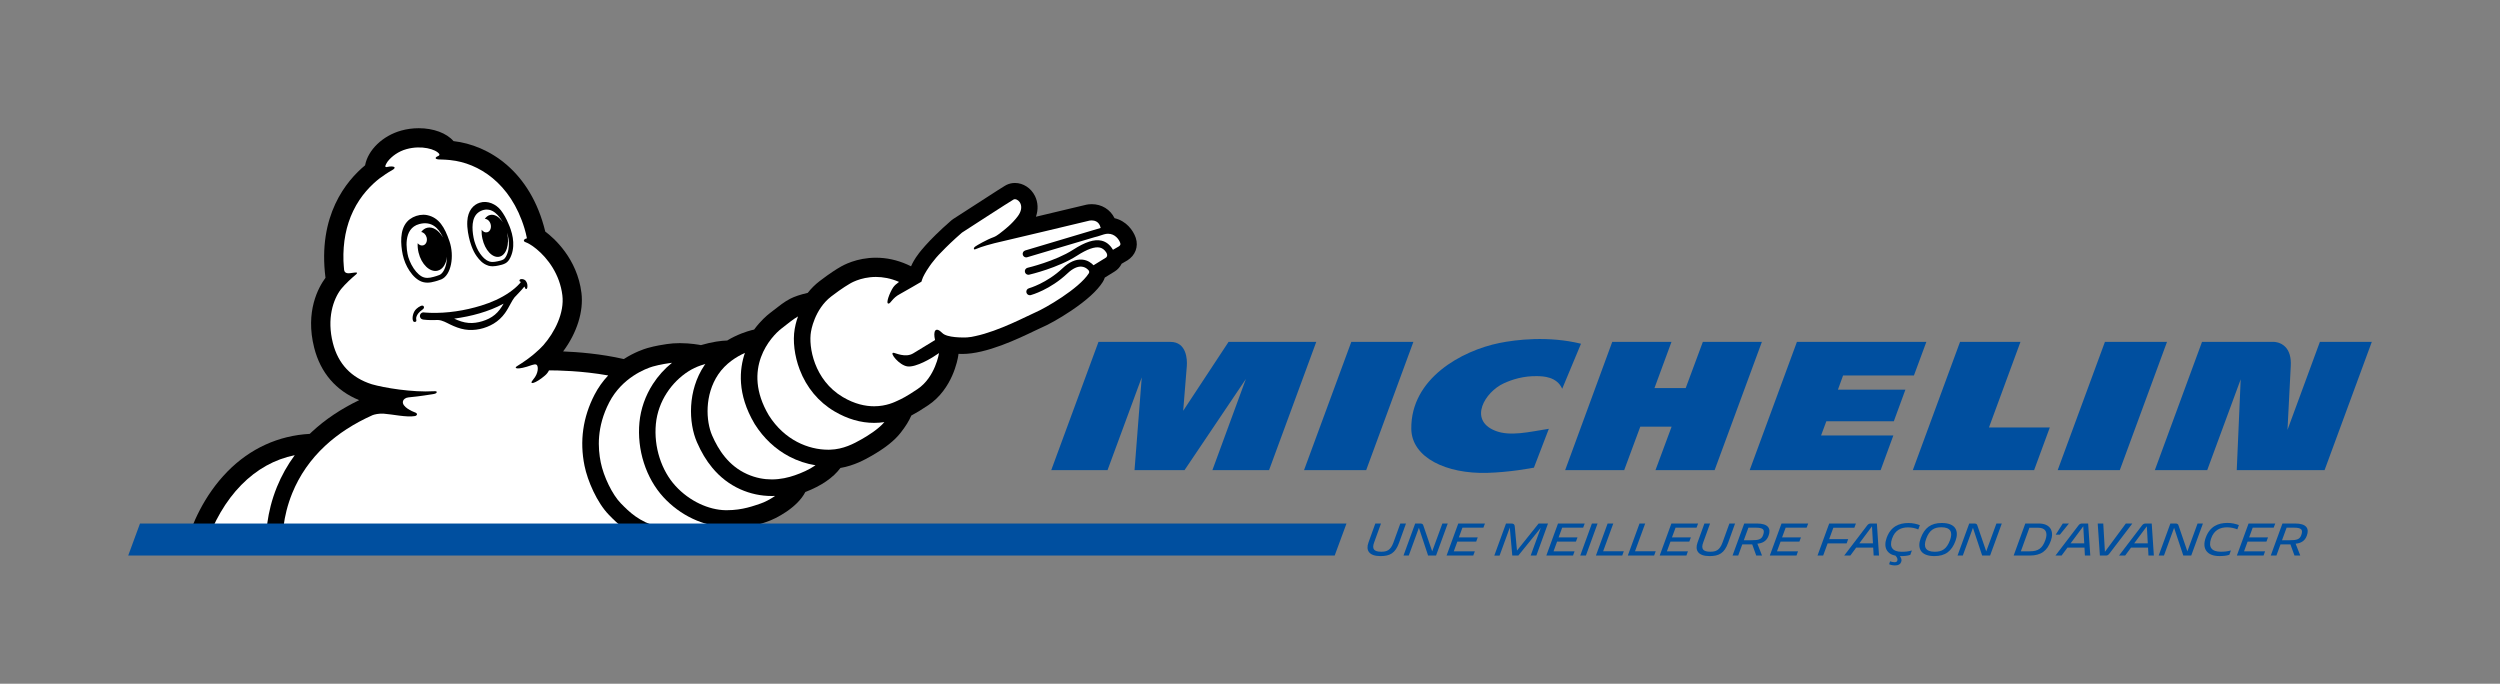 <?xml version="1.0" encoding="utf-8"?>
<!-- Generator: Adobe Illustrator 18.0.0, SVG Export Plug-In . SVG Version: 6.00 Build 0)  -->
<!DOCTYPE svg PUBLIC "-//W3C//DTD SVG 1.1//EN" "http://www.w3.org/Graphics/SVG/1.1/DTD/svg11.dtd">
<svg version="1.1" id="Calque_1" xmlns="http://www.w3.org/2000/svg" xmlns:xlink="http://www.w3.org/1999/xlink" x="0px" y="0px"
	 viewBox="0 0 8291.3 2267.7" enable-background="new 0 0 8291.3 2267.7" xml:space="preserve">
<rect x="0" y="0" width="8291.3" height="2267.7" fill="#808080" stroke="none"/>
<g>
	<defs>
		<rect id="SVGID_1_" y="0" width="8291.3" height="2267.7"/>
	</defs>
	<clipPath id="SVGID_2_">
		<use xlink:href="#SVGID_1_"  overflow="visible"/>
	</clipPath>
	<path clip-path="url(#SVGID_2_)" fill="#004F9F" d="M5087.3,1551c-9.1,1.6-80.4,15.3-155.4,17.3c-133.7,3.7-250.2-49.8-251.3-146.3
		c-1.8-167.2,167.3-258.9,292-284.4c55.9-11.4,163.6-24,270.8,2.4l-62.3,149.4c-17.9-40.7-63.9-41.5-82.7-41.9
		c-45.5-1-83.2,11-111,23.8c-63,28.9-117.9,121.5-28.7,157.2c49.4,19.8,112.5,4,178.1-6.4L5087.3,1551z"/>
	<path clip-path="url(#SVGID_2_)" fill="#004F9F" d="M7693.9,1133.9l-107.4,291.8c1.5-29.4,7.3-145.4,10.9-212.3
		c1.5-27.5-4.5-48.6-17.6-62.5c-16.1-16.8-37.2-17-37.4-17H7303l-156.4,425.2h173.7l111-301.1l-13.1,301.1h291.3l156.6-425.2H7693.9
		z"/>
</g>
<polygon fill="#004F9F" points="6798.2,1417.8 6596.4,1417.8 6700.9,1133.9 6500.5,1133.9 6343.9,1559.1 6746.2,1559.1 "/>
<polygon fill="#004F9F" points="6347.6,1245.2 6388.8,1133.9 5959.5,1133.9 5802.9,1559.1 6237.2,1559.1 6279.3,1444.3 
	6039.6,1444.3 6057.1,1397.1 6280.9,1397.1 6319.3,1292.4 6095.5,1292.4 6112.6,1245.2 "/>
<polygon fill="#004F9F" points="5686.6,1559.1 5843.3,1133.9 5647.5,1133.9 5590.7,1287 5487.1,1287 5543.5,1133.9 5347,1133.9 
	5190.9,1559.1 5386.7,1559.1 5440,1415.1 5543.9,1415.1 5490.5,1559.1 "/>
<polygon fill="#004F9F" points="4531,1559.1 4687.5,1133.9 4481.6,1133.9 4324.9,1559.1 "/>
<g>
	<defs>
		<rect id="SVGID_3_" y="0" width="8291.3" height="2267.7"/>
	</defs>
	<clipPath id="SVGID_4_">
		<use xlink:href="#SVGID_3_"  overflow="visible"/>
	</clipPath>
	<path clip-path="url(#SVGID_4_)" fill="#004F9F" d="M4208.9,1559.1l156.5-425.2h-290.9l-150.4,228.4c0,0,9.6-119.5,12-148.3
		c1.8-21.9-0.9-80.1-54.3-80.1h-238.7l-156.6,425.2h186.7l113.4-307.5l-23.9,307.5h165.9l203.4-302.2L4021,1559.1H4208.9z"/>
</g>
<polygon fill="#004F9F" points="7030.4,1559.1 7186.9,1133.9 6981,1133.9 6824.4,1559.1 "/>
<g>
	<defs>
		<rect id="SVGID_5_" y="0" width="8291.3" height="2267.7"/>
	</defs>
	<clipPath id="SVGID_6_">
		<use xlink:href="#SVGID_5_"  overflow="visible"/>
	</clipPath>
	<path clip-path="url(#SVGID_6_)" d="M3766.8,789l-0.3-0.9c-8.6-24.8-31.8-55.7-70.1-64.5c-14-28.8-42.6-46.5-75.7-46.5
		c-7.8,0-14,1-17.8,1.8c-2.1,0.4-10.3,2.4-73.8,17.6l-93.4,22.3c8.2-23.5,7.1-47.9-3.3-68.9c-13-26.2-39-43.1-66.2-43.1
		c-9.7,0-19,2.1-27.6,6.2l-0.8,0.4c-3.6,1.8-10.2,5-176.6,113c-2.1,1.4-4.2,2.9-6.1,4.6c-80.9,70.5-110.3,111.8-117.3,122.6
		c-3.8,5.6-10.4,16.2-16.3,29.6c-4.3-2.2-8.6-4.2-12.9-6.1c-33.5-14.8-68.3-22.4-103.5-22.4c-63.8,0-108.9,24.8-120.9,32.3
		c-6.4,3.6-30,17.7-66.3,45.6c-14.3,11-27.5,24-39,38.7c-24.1,5.5-43.9,12.1-58.6,19.7c-18.5,9.5-37,24.1-56.8,39.6l-1.2,0.9
		c-3.4,2.6-6.8,5.3-10.2,8c-8.4,6.5-29.9,24.6-51.1,53.6l-2.4,0.5c-2.9,0.6-29.5,6.5-62.4,22.4c-8.2,4-16.5,8.4-24.5,13.3
		c-18.9,0.6-48.6,3.9-87.1,15.3l-1.6-0.3c-3.2-0.6-32.3-6.3-68.3-6.3c-15.3,0-29.9,1.1-43.2,3.1c-8.7,1.2-39.2,5.9-64.3,13.2
		c-12.1,3.5-43.3,14-78.3,36.5c-76-17.5-153.2-23.4-201.3-25.3c45.7-61.4,68.3-132.7,60.8-193.9c-14.2-114.9-92.1-182.8-120-203.6
		C1759.6,566.6,1620,481.2,1504.1,468c-22.8-26.5-66.5-42.8-115.3-42.8c-19.7,0-39.2,2.6-57.9,7.8
		c-61.7,17.1-110.5,64.2-120.1,115.3c-61.9,51.2-157.8,166.1-131.3,373c-23.3,31.5-68,111.5-37.5,232
		c21,82.9,72.4,142.6,149.2,173.8c-60,28.8-112.4,63.9-156.1,104.4c-2.6,2.5-5.3,4.9-7.8,7.4c-103.7,5.6-197.8,48.6-272.6,124.6
		c-79,80.4-119,177.3-138.7,244.4l-0.7,2.5h1716.5l0.2,0c11.4-1.8,34.4-8.2,56.3-16.9c29.4-11.7,51.5-24.9,67.4-40.5
		c35.1-4.7,62-13.9,80-20c0,0,5.3-1.8,7.1-2.4c31-10.1,101.9-47.4,128.1-98.9c52.9-20.3,92-47.1,116.4-79.7
		c46-7.9,81.7-28.1,101.1-39.1c45.9-26,78.2-51.5,98.8-78c16.9-21.8,27.3-38.5,35.2-56.8c15.7-8.2,33.3-18.9,56.4-34.4
		c80.3-53.9,97.4-151.9,99.1-163.1c0.4-2.4,0.7-4.7,1-7.1c4.1,0.3,8.1,0.4,12.2,0.4c80.8,0,186.1-50.7,242.9-78l0.9-0.4
		c8.8-4.2,16.3-7.9,20.1-9.4c19-7.9,57.7-28.8,97.8-55.8c50.9-34.2,86-66.1,104.3-94.8c3-4.7,5.3-9.7,7-14.9l33.1-20.5
		c9.6-5.9,17.6-14.9,22.8-25.5c9-5,16.7-9.6,19.1-11.1C3765.3,847,3776.4,817.8,3766.8,789"/>
	<path clip-path="url(#SVGID_6_)" fill="#FFFFFF" d="M882.5,1810.6H682c25.5-78.9,67-150.2,118.2-202.2
		c51.1-52,110.5-85.1,177.3-98.8c-24.1,32.7-43.8,67.9-59.1,105.5C883.3,1701.6,881.3,1777.4,882.5,1810.6"/>
	<path clip-path="url(#SVGID_6_)" fill="#FFFFFF" d="M969.2,1635.6c24.1-59.3,60.9-112.3,109.4-157.3c43.2-40.2,96-74.2,157.4-101.6
		c6-2.1,19.5-5.9,37-4.7c27.2,1.8,75.9,12.8,103.1,7.9c6-1,12.8-8.4-2.1-13.1c-4.4-1.4-42.5-17.3-37.5-36.2c0-0.2,0.2-0.8,0.2-0.8
		c1.4-5.1,8.3-11.1,18.2-11.9c43-4.1,68-8.9,79.7-10.5c7-1,12.5-2.5,13.7-6c1-2.9-1-4.3-8.7-3.9c-72.3,4.3-165.6-11.3-206.4-23.1
		c-68.3-21.6-111.7-67.5-129.2-136.8c-20.4-80.5,0.5-144.3,27.4-179.2c13.7-16.7,36.9-37.9,44-43.6c18.4-14.7,5.8-11.4-14.4-8.8
		c-14.6,1.9-18.7-4.5-19.7-10.4c-0.8-5.2-1.6-22.1-2.2-30.3c-1.9-61.7,8.9-117.3,32.4-165.9c25.2-52.3,60.8-87.2,87.8-108.1
		c11.3-8.2,27.9-19.8,39.8-26.1c18.8-9.9,8.3-16.5-15.4-11.4c0,0-7.4,2-5.4-4.4c0.4-1,0.7-2.1,1.2-3.1c1.7-3.8,3.9-7.3,6.2-10.7
		c13.2-17.1,35.7-33.7,62.4-41c50.1-13.9,98,0.4,108.7,16.1c1,2.5,0.8,4.9-2.8,6.3c-8.9,3.5-15,9.8-0.4,11.7
		c3.4,0.5,17.7,0,38.7,2.1c0.9,0.2,1.8,0.3,2.8,0.4c90,9.4,198.7,74.3,244.6,227c1.5,5.1,2.8,10.3,4.2,15.4
		c1.4,5.4,2.5,11.3,3.7,16.8c-10.8,2.4-14.4,9.6-3.8,13.2c6.9,2.4,14.9,7.2,21.2,11.5c0,0,0.1,0,0.1,0.1c0.1,0.1,0.3,0.2,0.5,0.3
		c1.1,0.8,2.2,1.6,3.3,2.4c2,1.5,6.1,4.6,9.8,7.5c38.9,31.8,78,85.2,86.4,153.7c7.2,58.4-25,122.5-63.3,166.1
		c-15,16.3-41.6,41.2-87.6,69.5c-10.3,6.3-0.9,14.2,50.4-4.2c4.6-1,11.6-4.2,15.9,0.1c4.9,4.9,6.1,27-11.9,47.8
		c-17.9,20.7,8.3,13.5,39.2-13.3c6-5.2,10.1-10.9,13-16.8c26.8,0,109.7,1.3,196.3,16.9c-18,19.1-33.2,40.5-45.3,63.9
		c-38.6,74.7-49.8,153.9-33.2,235.5c10.2,50.2,41.3,122.3,81,163c27.3,28,68.6,70.3,147.3,92.6c23.9,6.8,50.2,10.2,78.3,10.3l0,0
		H937.3C936.1,1784.6,936.8,1715.4,969.2,1635.6"/>
	<path clip-path="url(#SVGID_6_)" fill="#FFFFFF" d="M2321.7,1747.3c-7.3,1.2-37.7,8.3-75.3,8.3c-20.3,0-42.7-2.1-64.6-8.3
		c-62.5-17.7-94.4-48.8-122.9-78.1c-28.6-29.3-57.1-89.3-66.5-135.6c-9.4-46.3-14.2-117.4,28.2-199.3
		c42.4-81.9,121.1-112,144.6-118.8c23.5-6.9,55.7-11.3,55.7-11.3c2.6-0.4,5.2-0.7,7.8-1c-24.5,19.7-46.1,43.6-63.3,70.3
		c-25,38.7-40.5,82.8-44.7,127.5c-4.2,44.5,0.8,90.8,14.7,134c13.8,43.3,36.2,82.6,64.6,113.6c27.2,29.7,60.7,54.5,96.9,71.6
		c17.5,8.3,35.4,14.7,53.4,19.2C2336.8,1743.9,2325.8,1746.7,2321.7,1747.3"/>
	<path clip-path="url(#SVGID_6_)" fill="#FFFFFF" d="M2522.8,1669.9c-21.5,7.1-59.4,22.2-111.9,22.2c-1.6,0-3.2,0-4.8,0
		c-55-1-119.1-29.4-165.8-80.5c-46.8-51.1-72.3-129.2-65.1-205.4c7.2-76.2,53-139.8,108.5-175c12.8-8.1,26.2-14.3,39.3-18.9
		c5.6-2,11.1-3.8,16.4-5.4c-1,1.4-2,2.8-3,4.3c-56.8,84.2-52.8,191.3-25.1,255.1c14.4,33.2,31,61,50.8,84.8
		c26.1,31.6,57.6,55.7,93.4,71.7c33.1,14.8,68.1,22.2,103.9,22.2c3.8,0,7.6-0.1,11.4-0.3C2554,1656.2,2535.9,1665.6,2522.8,1669.9"
		/>
	<path clip-path="url(#SVGID_6_)" fill="#FFFFFF" d="M2636.1,1576.3c-21.3,7.4-47.4,13.7-76.5,13.7c-25.3,0-52.9-4.7-81.6-17.5
		c-61.7-27.5-95.4-80.5-116.2-128.2c-20.7-47.7-25.5-134.5,20.2-202.5c24.8-36.8,60.7-58.8,88.5-71.4
		c-18.3,53.4-26.6,136.4,32,235.1l0.4,0.7l0.4,0.7c29.6,46.7,68.1,82.8,114.4,107.2c27.4,14.4,57,24.2,87,29
		C2683.4,1557.9,2658.1,1568.7,2636.1,1576.3"/>
	<path clip-path="url(#SVGID_6_)" fill="#FFFFFF" d="M2856.8,1457.2c-24.9,14.1-59.7,32.9-103.8,34.2c-2,0.1-4,0.1-6,0.1
		c-65.7,0-145-31.5-197.2-114c-92.2-155.5,8.7-262.1,41.6-287.6c20.1-15.6,39.7-31.8,55.2-40.5c-7.3,20.5-10.1,36.4-11,41.7
		c-6.8,39.2-0.7,89.4,16.5,134.5c22.6,59.5,62.5,107.5,115.4,138.7c42.9,25.3,87.2,38.2,131.7,38.2c12.2,0,23.6-1,33.9-2.6
		C2912.3,1424.1,2878,1445.2,2856.8,1457.2"/>
	<path clip-path="url(#SVGID_6_)" fill="#FFFFFF" d="M3710.3,817.4c-5.4,3.4-12.5,7.5-19.2,11.1c-0.2-0.3-0.3-0.7-0.5-1
		c-9.5-15.9-22-25.7-37.3-29.3c-23.9-5.6-54,4-94.5,30.2c-59,38-150,59.5-150.9,59.7c-6.3,1.5-10.2,7.8-8.7,14.1
		c1.3,5.4,6.1,9.1,11.4,9.1c0.9,0,1.8-0.1,2.7-0.3c3.9-0.9,95.8-22.6,158.2-62.8c33.9-21.9,59.6-31,76.5-27
		c8.1,1.9,14.6,6.8,20.4,15.2c0,0,0,0,0,0c7.7,11.8,0.5,17.3-0.1,17.7c-0.5,0.3-29.7,18.3-41.6,25.7c-6-6.5-18.5-17.2-37.7-18.8
		c-21-1.8-42.7,7.8-64.6,28.4c-53.1,50.1-111,66.4-112,66.7c-6.2,1.7-9.9,8.1-8.2,14.3c1.4,5.2,6.1,8.7,11.3,8.7c1,0,2-0.1,3.1-0.4
		c2.6-0.7,64.2-17.8,122-72.3c16.6-15.7,32.7-23.3,46.6-22.1c13.5,1.2,21.6,10.2,23.7,12.9c0.5,0.8,3,4.9,0.3,9.1
		c-32.6,51.2-145.4,116.4-177.6,129.9c-24.4,10.3-120.1,61.9-199.1,78.5c-8.5,2.2-17.3,3.5-26.2,4.2c-0.9,0.1-1.8,0.1-2.7,0.2
		c-11.5,0.4-64.6,1.4-80.4-14.6c-22.8-23.1-31.1-6.6-24.1,23.3c-25,15.2-62.5,38-72.4,44.1c-25.9,15.8-59.8-1.9-65.6-1.9
		c-14-0.3,19.1,41.3,46.2,45.2c29.4,4.2,84.2-30.6,84.2-30.6l20.8-13.6c0,0,0,0.1,0,0.1c0,0-12.2,79.8-71.4,119.4
		c-36.6,24.6-52,32.1-66,38.4c-8.9,4.1-37.1,18.5-77.9,18.5c-28.9,0-64.3-7.2-103.7-30.5c-95.5-56.4-114.5-167.1-105.6-217
		c0,0,10.6-73.3,67.1-116.7c37.7-28.9,60.1-41.4,60.1-41.4s35.1-23.3,88.1-23.3c22.7,0,48.8,4.3,76.7,16.5
		c-8.3,5.9-15.5,12.2-19.5,18.2c-10.9,16.3-25.8,53.9-15.5,53.7c7.5-0.1,12.5-18.4,37.8-31.6c12.4-6.5,71.5-41.1,71.5-41.1
		s2.6-9.1,5.1-14.6c0,0,7-15.7,22.4-37.6c1-1.5,3.1-4.5,6.5-9c8.8-11.8,19.8-24.8,33.2-38c0,0,0,0,0,0c16.1-16.9,38-38.1,67.2-63.5
		c0,0,163.6-106.1,171.1-109.8c1.4-0.7,2.9-1,4.5-1c14.1,0,33.8,24.5,9.2,56.9c-20,26.4-42.9,43.8-61.2,57.9
		c-5.1,3.8-12.5,8.8-17.6,10.6c-24.7,8.9-57.7,28.2-62.6,32c-5.7,4.4-5.3,11.4,1.4,8.4c21.5-9.3,56.5-18.3,62.9-19.9
		c37.2-8.2,310.5-73.9,315.5-75c1.3-0.3,3.7-0.6,6.8-0.6c9.4,0,24.6,3.4,29.5,23.1c0.2,0.7,0.3,1.3,0.4,1.9L3400,830.7
		c-6.2,1.9-9.7,8.4-7.8,14.6c1.4,4.3,4.9,7.3,9,8.1c1.8,0.4,3.8,0.3,5.6-0.3l223.1-66.4c4.5-1,13-3.2,28.8-8.6l2.5-0.8
		c4.8-1.4,9.4-2.1,13.6-2.1c22.9,0,36.4,18.6,40.5,30.7C3717.1,811,3715.1,814.4,3710.3,817.4"/>
	<path clip-path="url(#SVGID_6_)" d="M1567.1,753.5c-0.1,15.2,2.3,31.3,6.1,45.9c4.6,14.8,10.1,29.4,19.3,42
		c7.8,10.8,17.1,21.4,30.1,25.6c-0.1,0-0.2,0-0.2,0c0,0,0.3,0.1,1.2,0.4c0.8,0.2,1.1,0.3,1.1,0.3c0,0,0,0-0.1,0
		c3.1,0.8,6.2,1.1,9.3,1.1c5.1,0,10.3-0.9,16.5-2.2c6.3-1.4,12.9-2.7,18.6-5.8c7-3.8,11-13,13.6-20.1c3-8.1,4.5-16.6,5-25.2
		c0.9-15.2-1.5-30.1-6-44.6c0.1,0.6,0.3,1.2,0.4,1.9c8.5,38.3-3.1,73.5-25.7,78.6c-22.8,5.2-48-21.6-56.4-59.9
		c-2.3-10.3-3.1-20.4-2.7-29.7c4.7,6.8,12,10.4,18.8,8.5c9.5-2.5,14.4-14.5,11.2-26.6c-2.8-10.7-11.1-17.9-19.4-17.8
		c4.7-6.8,10.7-11.4,17.8-13c14.7-3.4,30.5,6.7,42.1,24.6c-2.9-5.3-6.1-10.4-9.8-15.3c-8.9-11.9-20.8-23.3-35.8-26.4
		c-2.5-0.5-5.1-0.8-7.7-0.8c-13.2,0-26.7,6.4-35,16.3C1569.9,722.9,1567.2,738.9,1567.1,753.5 M1558.5,800
		c-4.5-16.4-10.1-42-8.7-66.3c1.9-35,19.8-54.7,41.2-61.4c26.4-8.3,54.3,4.8,70.2,25.2c8.9,11.4,18.3,27.8,25.1,44.7
		c2.6,5.7,5,11.7,7.2,18.2c6.7,19.4,9.6,38.1,8.6,55.8c-0.6,10.6-2.6,20.5-5.9,29.4c-3.6,9.8-9.2,21.8-20.3,27.8
		c-7.4,4-15.2,5.6-22.1,7.1l-0.3,0.1c-6.1,1.3-12.7,2.5-19.5,2.5c-4.2,0-8.2-0.4-12.2-1.4c-0.6-0.1-1.2-0.3-1.9-0.5l0,0
		c-0.1,0-0.2,0-0.3-0.1l0,0c-0.3-0.1-0.6-0.2-0.8-0.3l-0.2-0.1l-0.3-0.1c-17.4-5.6-28.7-18.8-37.4-30.9
		c-7.6-10.5-12.7-21.7-16.7-32.4l-0.1-0.2c0,0-0.9-2.3-2.2-6.4c-0.8-2.5-1.6-4.9-2.3-7.3l-0.1-0.3l-0.1-0.3
		C1559,802.1,1558.8,801,1558.5,800 M1623.7,867.3c0.3,0.1,0.7,0.2,1,0.3c-0.3-0.1-1.6-0.5-2-0.6
		C1623.1,867.1,1623.4,867.2,1623.7,867.3 M1364.6,877.9c9.4,17.8,21.2,31.4,33.2,38.5c5.9,3.5,12.4,5.2,19.6,5.2
		c6,0,12.7-1.1,20.6-3.4l0.4-0.1c3.4-0.9,13.6-3.8,19.1-6.2c10.1-4.3,18.6-18.6,22.6-38.2c1.5-7.2,2.2-14.8,2.4-22.4
		c-2.6,23.9-14.1,42.5-31.5,46.5c-25.3,6-53.5-21.1-62.9-60.4c-2.5-10.6-3.4-21-2.9-30.7c4.9,5.9,11.9,8.9,18.4,7
		c9.6-2.6,14.6-14.7,11.2-26.7c-2.8-9.7-10.1-16.5-17.9-17.5c5.2-7.3,12.1-12.3,20.2-14.2c18.5-4.4,38.4,8.9,51.6,31.6
		c-0.5-1.2-1-2.4-1.5-3.5c-12.7-25.3-34.7-51.5-76.6-40.3c-55.1,14.8-42.6,86.9-36.6,109.2C1356.9,861.3,1360.3,869.8,1364.6,877.9
		 M1350.5,885.4c-9.2-17.3-14.6-35.5-17.4-54.9c-2.7-18.8-3.8-38.4-0.4-57.2c3.3-18.4,11.7-35.5,26.8-46.5
		c12.4-9.1,28.7-14.6,44.5-14.6c4.2,0,8.4,0.4,12.4,1.2c39.8,8.2,58.4,40.7,74.2,86.5c17.3,50.2,5.3,112.8-26.8,126.6
		c-7.9,3.4-21.3,6.9-21.3,6.9c-8.4,2.4-16.7,4-25,4c-9.4,0-18.7-2.1-27.7-7.4C1372.9,920.2,1359.7,902.6,1350.5,885.4
		 M1670.2,1007.1c-50.3,27.1-107.5,42-163.9,49.7c15.3,7.2,31,12.9,48,14.2c15.4,1.2,30.7-1.2,45.4-5.7c15-4.6,29.4-11.4,41.5-21.5
		C1653.4,1033.7,1662.4,1020.8,1670.2,1007.1 M1745.6,958.5c-3.2,0.6-4.5-3.5-6.3-8.3c-9.9,12.8-30.3,32.8-33.1,36.3
		c-4.6,6-8.4,12.6-12,19.3c-6.1,11.1-12,22.3-19.4,32.6c-10,14-22.7,25.9-37.4,34.8c-28,16.9-63.3,24.9-95.7,19.6
		c-17.1-2.8-33.3-9.2-48.8-16.7c-12.6-6.1-25.8-14.1-40.1-14.8c-15.8,0.5-32,0.7-47.7-1.2c-5.4-0.6-10.1-2.7-11.9-8.4
		c-2.4-7.5,2.8-15.2,10.6-15.7l0,0c2.6,0,5.1,0.5,7.7,0.7c5.1,0.3,10.1,0.7,15.2,0.8c57,1.8,114.7-7.3,169.1-24
		c33.4-10.3,65.9-24.4,94.6-44.5c11.8-8.3,23.1-17.5,32.8-28.3c1.4-1.6,2.8-3.7,4.4-5.5c-1.1-0.6-2.1-1.2-2.9-1.5
		c-2.8-1-3.2-6.4,2.3-7.8c5.5-1.5,12.9,1.4,15.5,4.3c2.6,2.9,5.6,7.8,6.4,13.7C1749.8,950.1,1749.2,957.7,1745.6,958.5
		 M1402.2,1025.9c-14.7,10.1-18.3,18-20.4,22.8c-2.1,4.8-1.8,10-1.1,12.5c0.7,2.5-0.1,5-2.4,6h0h-0.1c-0.1,0.1-0.2,0.1-0.3,0.1
		c-2.3,0.9-4.2,0.5-5.2-0.1c-1.3-0.6-2.3-1.7-2.8-3.1c-4.2-9.6,0.1-29.9,10.9-39.6c3.9-3.7,9.7-7.8,14.4-9.7c1.8-0.8,7.3-2.9,10,1.1
		C1407.9,1020.1,1404.7,1024.1,1402.2,1025.9"/>
</g>
<polygon fill="#004F9F" points="425.2,1842.5 4426.5,1842.5 4465.7,1736.2 464.3,1736.2 "/>
<g>
	<defs>
		<rect id="SVGID_7_" y="0" width="8291.3" height="2267.7"/>
	</defs>
	<clipPath id="SVGID_8_">
		<use xlink:href="#SVGID_7_"  overflow="visible"/>
	</clipPath>
	<path clip-path="url(#SVGID_8_)" fill="#004F9F" d="M4640.1,1799.9c-12.6,35.1-30.4,44.4-61.9,44.4c-38.3,0-48.9-19.6-39.7-44.9
		l22.8-63.2h18.8l-22.9,63.3c-7.8,21.3-0.3,30.3,23.8,30.3c17.8,0,30.8-4.3,40.3-30.3l22.9-63.3h18.8L4640.1,1799.9z"/>
	<path clip-path="url(#SVGID_8_)" fill="#004F9F" d="M4705.8,1750.5l-33.6,92h-17.5l38.8-106.3h16.7c5.6,0,9.3,1.6,10.5,7.1
		l29.2,85.3l33.8-92.4h17.8l-38.8,106.3h-26.4L4705.8,1750.5z"/>
</g>
<polygon fill="#004F9F" points="4836.4,1736.2 4924.9,1736.2 4919.7,1750.1 4850.2,1750.1 4838.3,1782.4 4900.9,1782.4 
	4895.8,1796.3 4833.3,1796.3 4821.5,1828.6 4891.2,1828.6 4886.1,1842.5 4797.6,1842.5 "/>
<g>
	<defs>
		<rect id="SVGID_9_" y="0" width="8291.3" height="2267.7"/>
	</defs>
	<clipPath id="SVGID_10_">
		<use xlink:href="#SVGID_9_"  overflow="visible"/>
	</clipPath>
	<path clip-path="url(#SVGID_10_)" fill="#004F9F" d="M5007.3,1749.7l-33.9,92.9h-17.5l38.8-106.3h17.6c8,0,11,2.7,11.5,10.6
		l7.3,79.1l71.8-89.8h31.1l-38.6,106.3h-18.9l33.6-92l-74.5,92h-20.1L5007.3,1749.7z"/>
</g>
<polygon fill="#004F9F" points="5167.2,1736.2 5255.7,1736.2 5250.6,1750.1 5181,1750.1 5169.1,1782.4 5231.8,1782.4 5226.6,1796.3 
	5164.1,1796.3 5152.3,1828.6 5222,1828.6 5217,1842.5 5128.4,1842.5 "/>
<polygon fill="#004F9F" points="5240.9,1842.5 5279.6,1736.2 5298.4,1736.2 5259.7,1842.5 "/>
<polygon fill="#004F9F" points="5331.7,1736.2 5350.5,1736.2 5316.9,1828.2 5385.4,1828.2 5380.2,1842.5 5292.9,1842.5 "/>
<polygon fill="#004F9F" points="5437.5,1736.2 5456.3,1736.2 5422.6,1828.2 5491.2,1828.2 5486,1842.5 5398.7,1842.5 "/>
<polygon fill="#004F9F" points="5543.2,1736.2 5631.8,1736.2 5626.6,1750.1 5557,1750.1 5545.1,1782.4 5607.8,1782.4 5602.6,1796.3 
	5540.1,1796.3 5528.3,1828.6 5598,1828.6 5593,1842.5 5504.4,1842.5 "/>
<g>
	<defs>
		<rect id="SVGID_11_" y="0" width="8291.3" height="2267.7"/>
	</defs>
	<clipPath id="SVGID_12_">
		<use xlink:href="#SVGID_11_"  overflow="visible"/>
	</clipPath>
	<path clip-path="url(#SVGID_12_)" fill="#004F9F" d="M5731.5,1799.9c-12.6,35.1-30.4,44.4-61.9,44.4c-38.3,0-48.9-19.6-39.7-44.9
		l22.8-63.2h18.8l-22.9,63.3c-7.8,21.3-0.3,30.3,23.8,30.3c17.8,0,30.8-4.3,40.3-30.3l22.9-63.3h18.8L5731.5,1799.9z"/>
	<path clip-path="url(#SVGID_12_)" fill="#004F9F" d="M5798.6,1750.1l-15.2,41.6h25.5c24,0,33.6-3.1,38.5-17.3
		c6.2-17.6,1.3-24.4-25.2-24.4H5798.6z M5811.3,1805.6h-33l-13.5,36.9H5746l38.8-106.3h41.7c37.7,0,48,16.4,38.9,40.7
		c-6.5,17.9-20.3,24.7-37,26.3l15.4,39.3h-19.2L5811.3,1805.6z"/>
</g>
<polygon fill="#004F9F" points="5908.4,1736.2 5996.9,1736.2 5991.7,1750.1 5922.1,1750.1 5910.3,1782.4 5972.9,1782.4 
	5967.7,1796.3 5905.3,1796.3 5893.4,1828.6 5963.1,1828.6 5958.1,1842.5 5869.6,1842.5 "/>
<polygon fill="#004F9F" points="6061.3,1802.2 6046.6,1842.5 6027.8,1842.5 6066.6,1736.2 6155.2,1736.2 6150,1750.3 6080.3,1750.3 
	6066.5,1788 6129.5,1788 6124.4,1802.2 "/>
<g>
	<defs>
		<rect id="SVGID_13_" y="0" width="8291.3" height="2267.7"/>
	</defs>
	<clipPath id="SVGID_14_">
		<use xlink:href="#SVGID_13_"  overflow="visible"/>
	</clipPath>
	<path clip-path="url(#SVGID_14_)" fill="#004F9F" d="M6208.5,1745.5l-42,56.5h45.2L6208.5,1745.5z M6212.5,1816.1h-56.4l-19.5,26.4
		h-20.3l75.9-99.5c3.6-5,7.3-6.8,12.7-6.8h19.8l7.1,106.3H6214L6212.5,1816.1z"/>
	<path clip-path="url(#SVGID_14_)" fill="#004F9F" d="M6265.4,1871.3l3-9.7c4,1.5,9.9,3,14.4,3c5.5,0,8.3-1.5,9.6-5
		c1.6-4.6,0.6-9-5.6-16.5c-29.3-5.6-41.2-28-29.5-59.9c13.5-36.6,40.4-48.6,71.8-48.6c14.5,0,27.4,3,38.1,7.1l-5.2,14.3
		c-8.9-4-20.9-6.9-33.9-6.9c-21.9,0-43.4,8-53.3,37.9c-9.5,28.5,2.7,43,32.4,43c11.4,0,22.2-0.9,33.6-4.3l-5.3,14.6
		c-10.1,3.4-21.5,4.1-33.3,4.1h-1.3c5.3,7.4,7.1,12.4,4.1,20.1c-2.7,6.8-8.7,10.8-20.6,10.8
		C6276.8,1875.2,6269,1873.2,6265.4,1871.3"/>
	<path clip-path="url(#SVGID_14_)" fill="#004F9F" d="M6467.4,1791.1c9.6-26.6,1.6-42.4-28.9-42.4c-24.4,0-39.8,9.4-50.5,38.7
		c-9.8,26.7-1.8,42.5,28.6,42.5C6441.2,1830,6456.6,1820.5,6467.4,1791.1 M6370,1785.1c12.6-34.4,33.6-50.6,70-50.6
		c47.1,0,57.1,27.5,45.5,59.2c-12.7,34.4-33.8,50.6-70,50.6C6368.3,1844.3,6358.2,1816.8,6370,1785.1"/>
	<path clip-path="url(#SVGID_14_)" fill="#004F9F" d="M6543.3,1750.5l-33.6,92h-17.5l38.8-106.3h16.7c5.6,0,9.3,1.6,10.5,7.1
		l29.2,85.3l33.8-92.4h17.8l-38.8,106.3h-26.3L6543.3,1750.5z"/>
	<path clip-path="url(#SVGID_14_)" fill="#004F9F" d="M6730.6,1750.3l-28.4,78.1h29.6c27.8,0,41.7-9.4,51.8-37.5
		c8.9-24.8,0.9-40.6-23.5-40.6H6730.6z M6717,1736.2h44.3c40.1,0,51.5,26.9,40.3,57.4c-12.1,33.4-32.1,48.9-70.3,48.9h-53
		L6717,1736.2z"/>
</g>
<polygon fill="#004F9F" points="6817.7,1773.3 6841.3,1736.2 6861.7,1736.2 6831.6,1773.3 "/>
<g>
	<defs>
		<rect id="SVGID_15_" y="0" width="8291.3" height="2267.7"/>
	</defs>
	<clipPath id="SVGID_16_">
		<use xlink:href="#SVGID_15_"  overflow="visible"/>
	</clipPath>
	<path clip-path="url(#SVGID_16_)" fill="#004F9F" d="M6909.2,1745.5l-42,56.5h45.2L6909.2,1745.5z M6913.2,1816.1h-56.4l-19.5,26.4
		H6817l75.9-99.5c3.6-5,7.3-6.8,12.7-6.8h19.8l7.1,106.3h-17.9L6913.2,1816.1z"/>
	<path clip-path="url(#SVGID_16_)" fill="#004F9F" d="M6957.1,1736.2h18.4l5.5,93.9l69.4-93.9h21.6l-75.9,99.5
		c-3.6,5-7.1,6.8-11.4,6.8h-20.4L6957.1,1736.2z"/>
	<path clip-path="url(#SVGID_16_)" fill="#004F9F" d="M7120,1745.5l-42,56.5h45.2L7120,1745.5z M7124,1816.1h-56.4l-19.5,26.4h-20.3
		l75.9-99.5c3.6-5,7.3-6.8,12.7-6.8h19.8l7.1,106.3h-17.9L7124,1816.1z"/>
	<path clip-path="url(#SVGID_16_)" fill="#004F9F" d="M7210.4,1750.5l-33.6,92h-17.5l38.8-106.3h16.7c5.6,0,9.3,1.6,10.5,7.1
		l29.2,85.3l33.8-92.4h17.8l-38.8,106.3h-26.3L7210.4,1750.5z"/>
	<path clip-path="url(#SVGID_16_)" fill="#004F9F" d="M7386.2,1748.9c-21.9,0-43.4,8-53.3,37.9c-9.5,28.5,2.7,43,32.4,43
		c11.4,0,22.2-0.9,33.6-4.3l-5.3,14.6c-10.1,3.4-21.5,4.1-33.3,4.1c-40.3,0-58.5-24.2-44.9-61.3c13.5-36.6,40.4-48.6,71.8-48.6
		c14.5,0,27.4,3,38.1,7.1l-5.2,14.3C7411.2,1751.9,7399.2,1748.9,7386.2,1748.9"/>
</g>
<polygon fill="#004F9F" points="7457.4,1736.2 7545.9,1736.2 7540.7,1750.1 7471.1,1750.1 7459.3,1782.4 7521.9,1782.4 
	7516.7,1796.3 7454.2,1796.3 7442.4,1828.6 7512.1,1828.6 7507.1,1842.5 7418.6,1842.5 "/>
<g>
	<defs>
		<rect id="SVGID_17_" y="0" width="8291.3" height="2267.7"/>
	</defs>
	<clipPath id="SVGID_18_">
		<use xlink:href="#SVGID_17_"  overflow="visible"/>
	</clipPath>
	<path clip-path="url(#SVGID_18_)" fill="#004F9F" d="M7583.6,1750.1l-15.3,41.6h25.5c24,0,33.6-3.1,38.5-17.3
		c6.2-17.6,1.3-24.4-25.2-24.4H7583.6z M7596.3,1805.6h-33l-13.5,36.9H7531l38.8-106.3h41.8c37.7,0,48,16.4,38.9,40.7
		c-6.5,17.9-20.3,24.7-37,26.3l15.4,39.3h-19.2L7596.3,1805.6z"/>
</g>
</svg>
